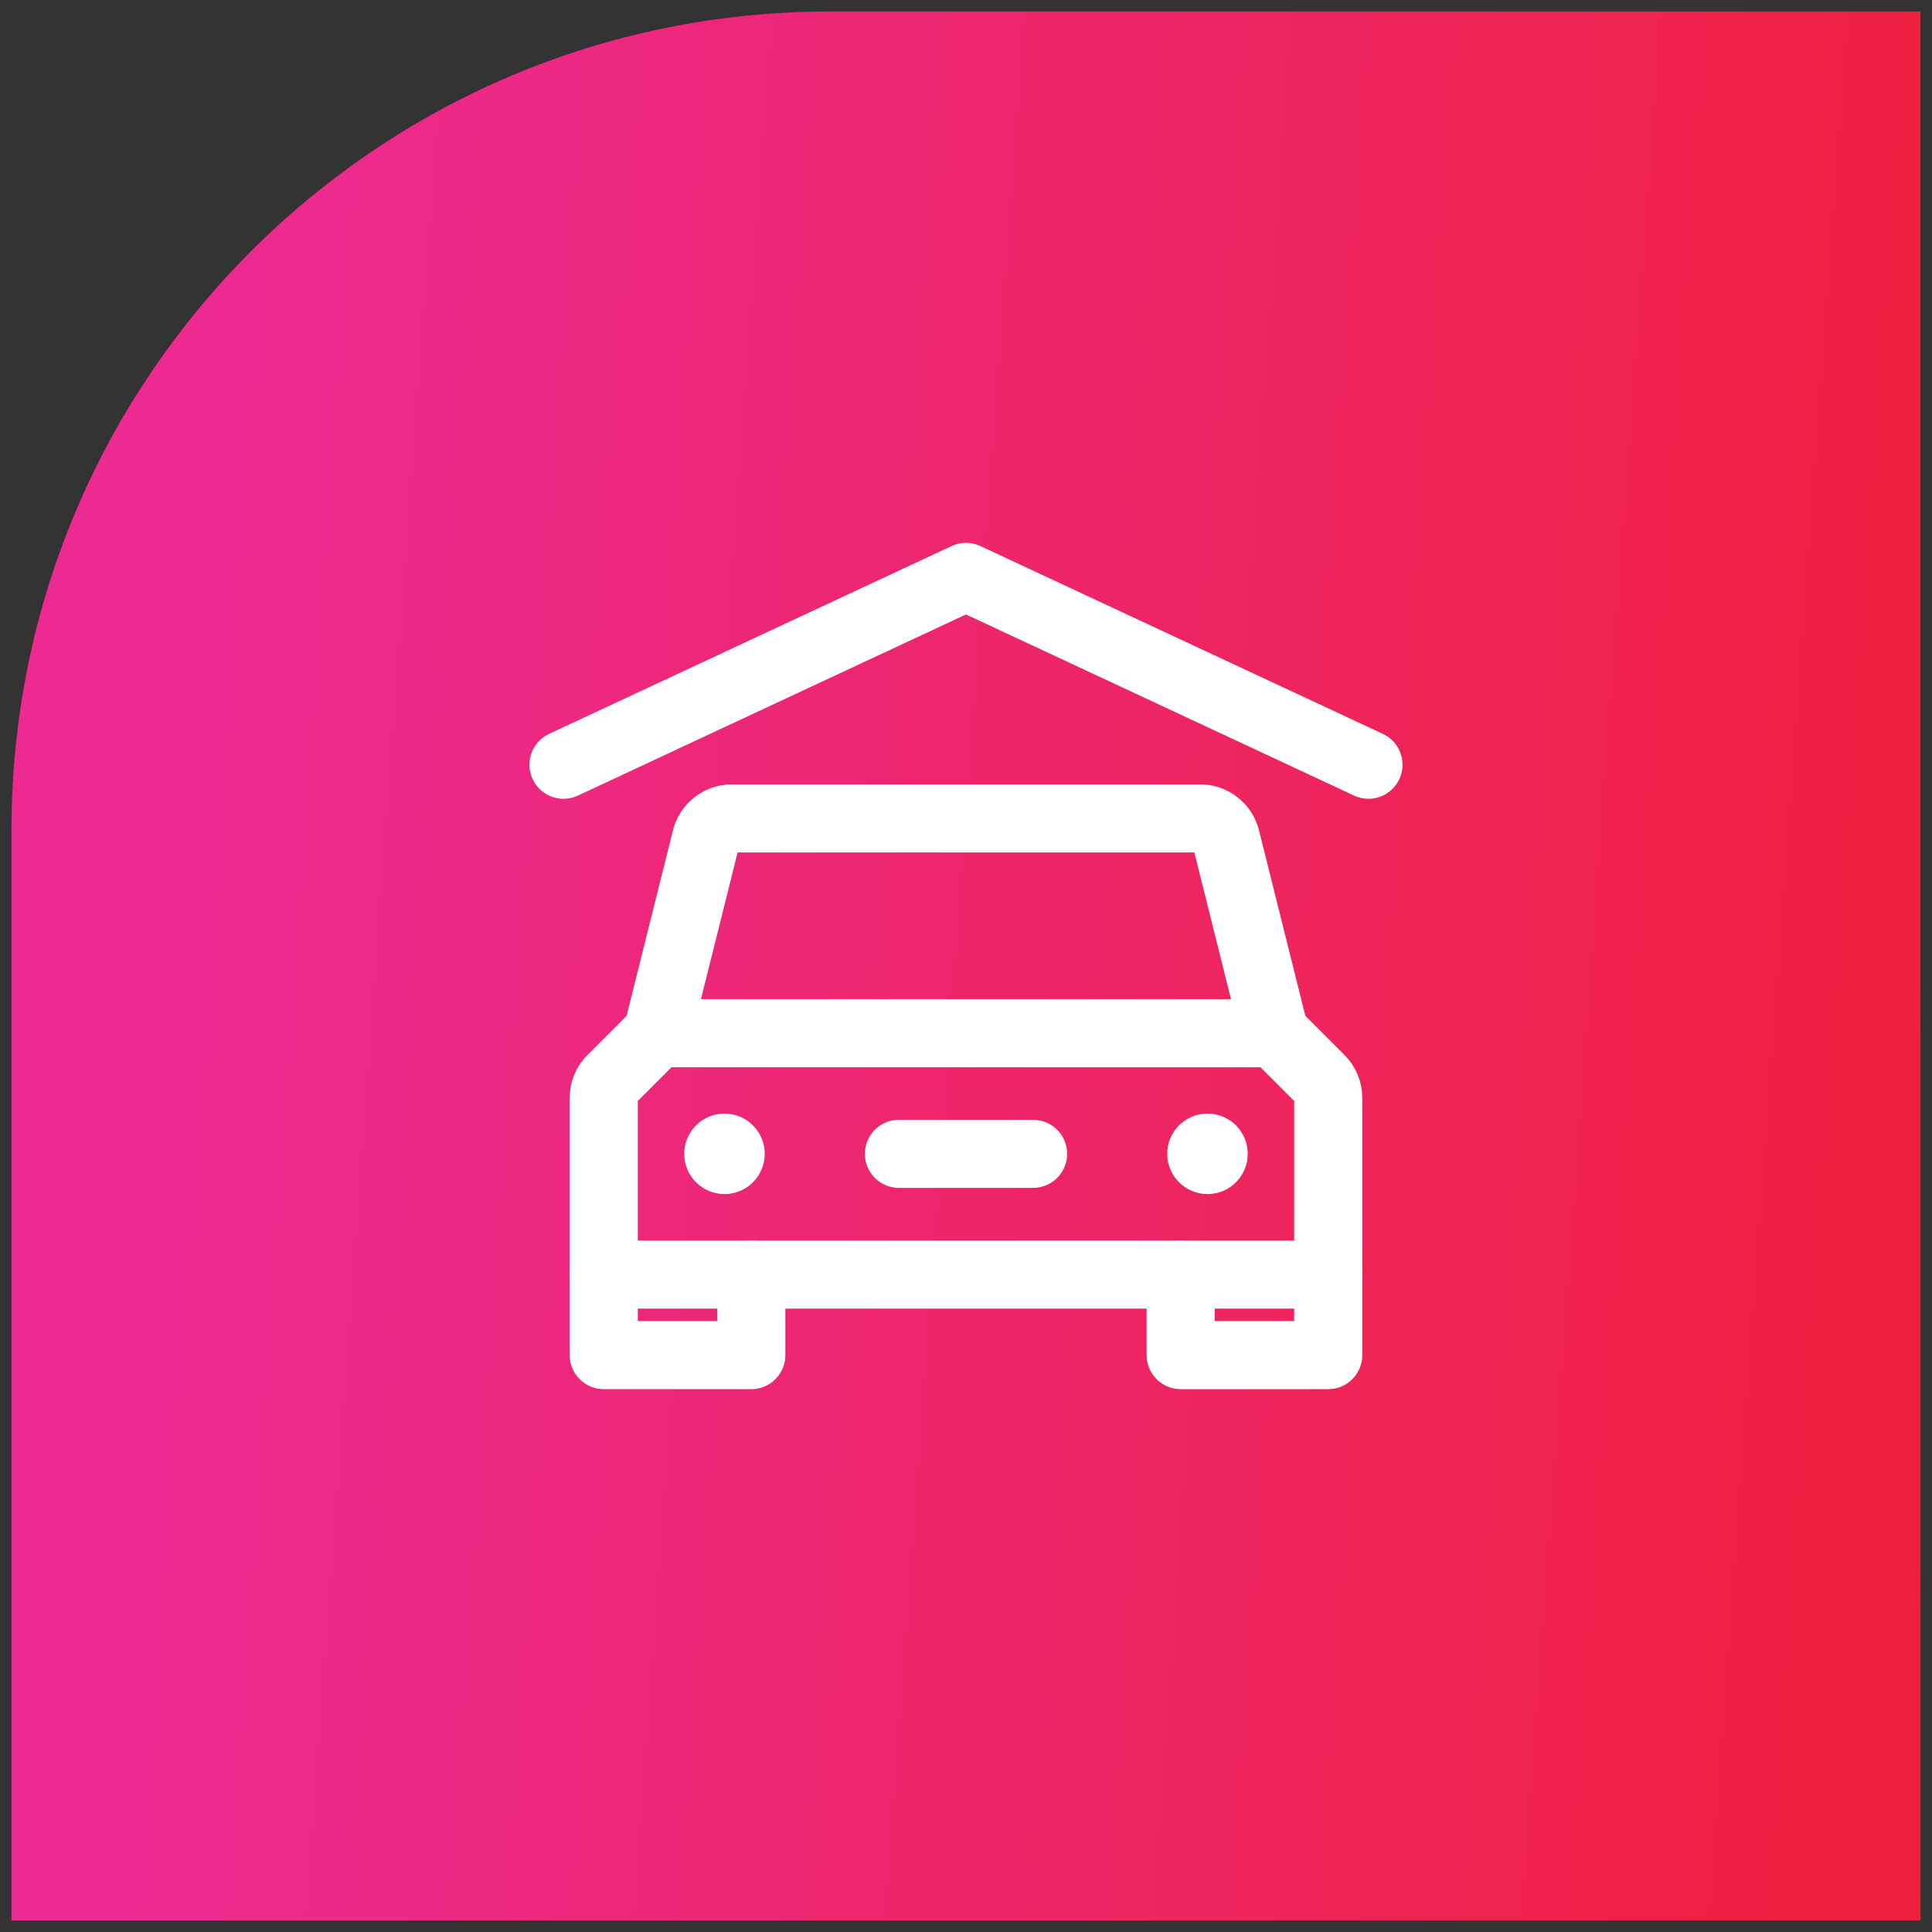 <svg xmlns="http://www.w3.org/2000/svg" width="84" height="84" viewBox="0 0 84 84" fill="none"><rect x="0" y="0" width="84" height="84" fill="#333333" stroke="none"/><path d="M0.5 36.071C0.5 16.426 16.426 0.5 36.071 0.5H83.5V83.5H0.5V36.071Z" fill="url(#paint0_linear_2161_2870)"></path><path d="M32.667 55.417V58.917H26.25V55.417" stroke="white" stroke-width="2.96" stroke-linecap="round" stroke-linejoin="round"></path><path d="M57.75 55.417V58.917H51.333V55.417" stroke="white" stroke-width="2.96" stroke-linecap="round" stroke-linejoin="round"></path><path d="M55.416 44.917L53.305 36.464C53.176 35.945 52.71 35.578 52.173 35.583H31.826C31.29 35.583 30.823 35.945 30.695 36.464L28.583 44.917" stroke="white" stroke-width="2.96" stroke-linecap="round" stroke-linejoin="round"></path><path d="M57.75 55.417H26.25V47.734C26.25 47.425 26.372 47.128 26.594 46.912L28.583 44.923H55.417L57.406 46.912C57.627 47.128 57.75 47.425 57.75 47.734V55.417Z" stroke="white" stroke-width="2.96" stroke-linecap="round" stroke-linejoin="round"></path><path d="M31.5 51.917C32.467 51.917 33.25 51.133 33.25 50.167C33.25 49.2 32.467 48.417 31.5 48.417C30.534 48.417 29.75 49.2 29.75 50.167C29.75 51.133 30.534 51.917 31.5 51.917Z" fill="white"></path><path d="M52.5 51.917C53.467 51.917 54.25 51.133 54.25 50.167C54.25 49.2 53.467 48.417 52.5 48.417C51.533 48.417 50.75 49.2 50.75 50.167C50.75 51.133 51.533 51.917 52.5 51.917Z" fill="white"></path><path d="M24.5 33.25L42 25.083L59.5 33.25" stroke="white" stroke-width="2.96" stroke-linecap="round" stroke-linejoin="round"></path><path d="M39.084 50.167H44.917" stroke="white" stroke-width="2.96" stroke-linecap="round" stroke-linejoin="round"></path><defs><linearGradient id="paint0_linear_2161_2870" x1="11.298" y1="6.071" x2="91.585" y2="11.944" gradientUnits="userSpaceOnUse"><stop stop-color="#ED2A91"></stop><stop offset="1" stop-color="#EE2037"></stop></linearGradient></defs></svg>